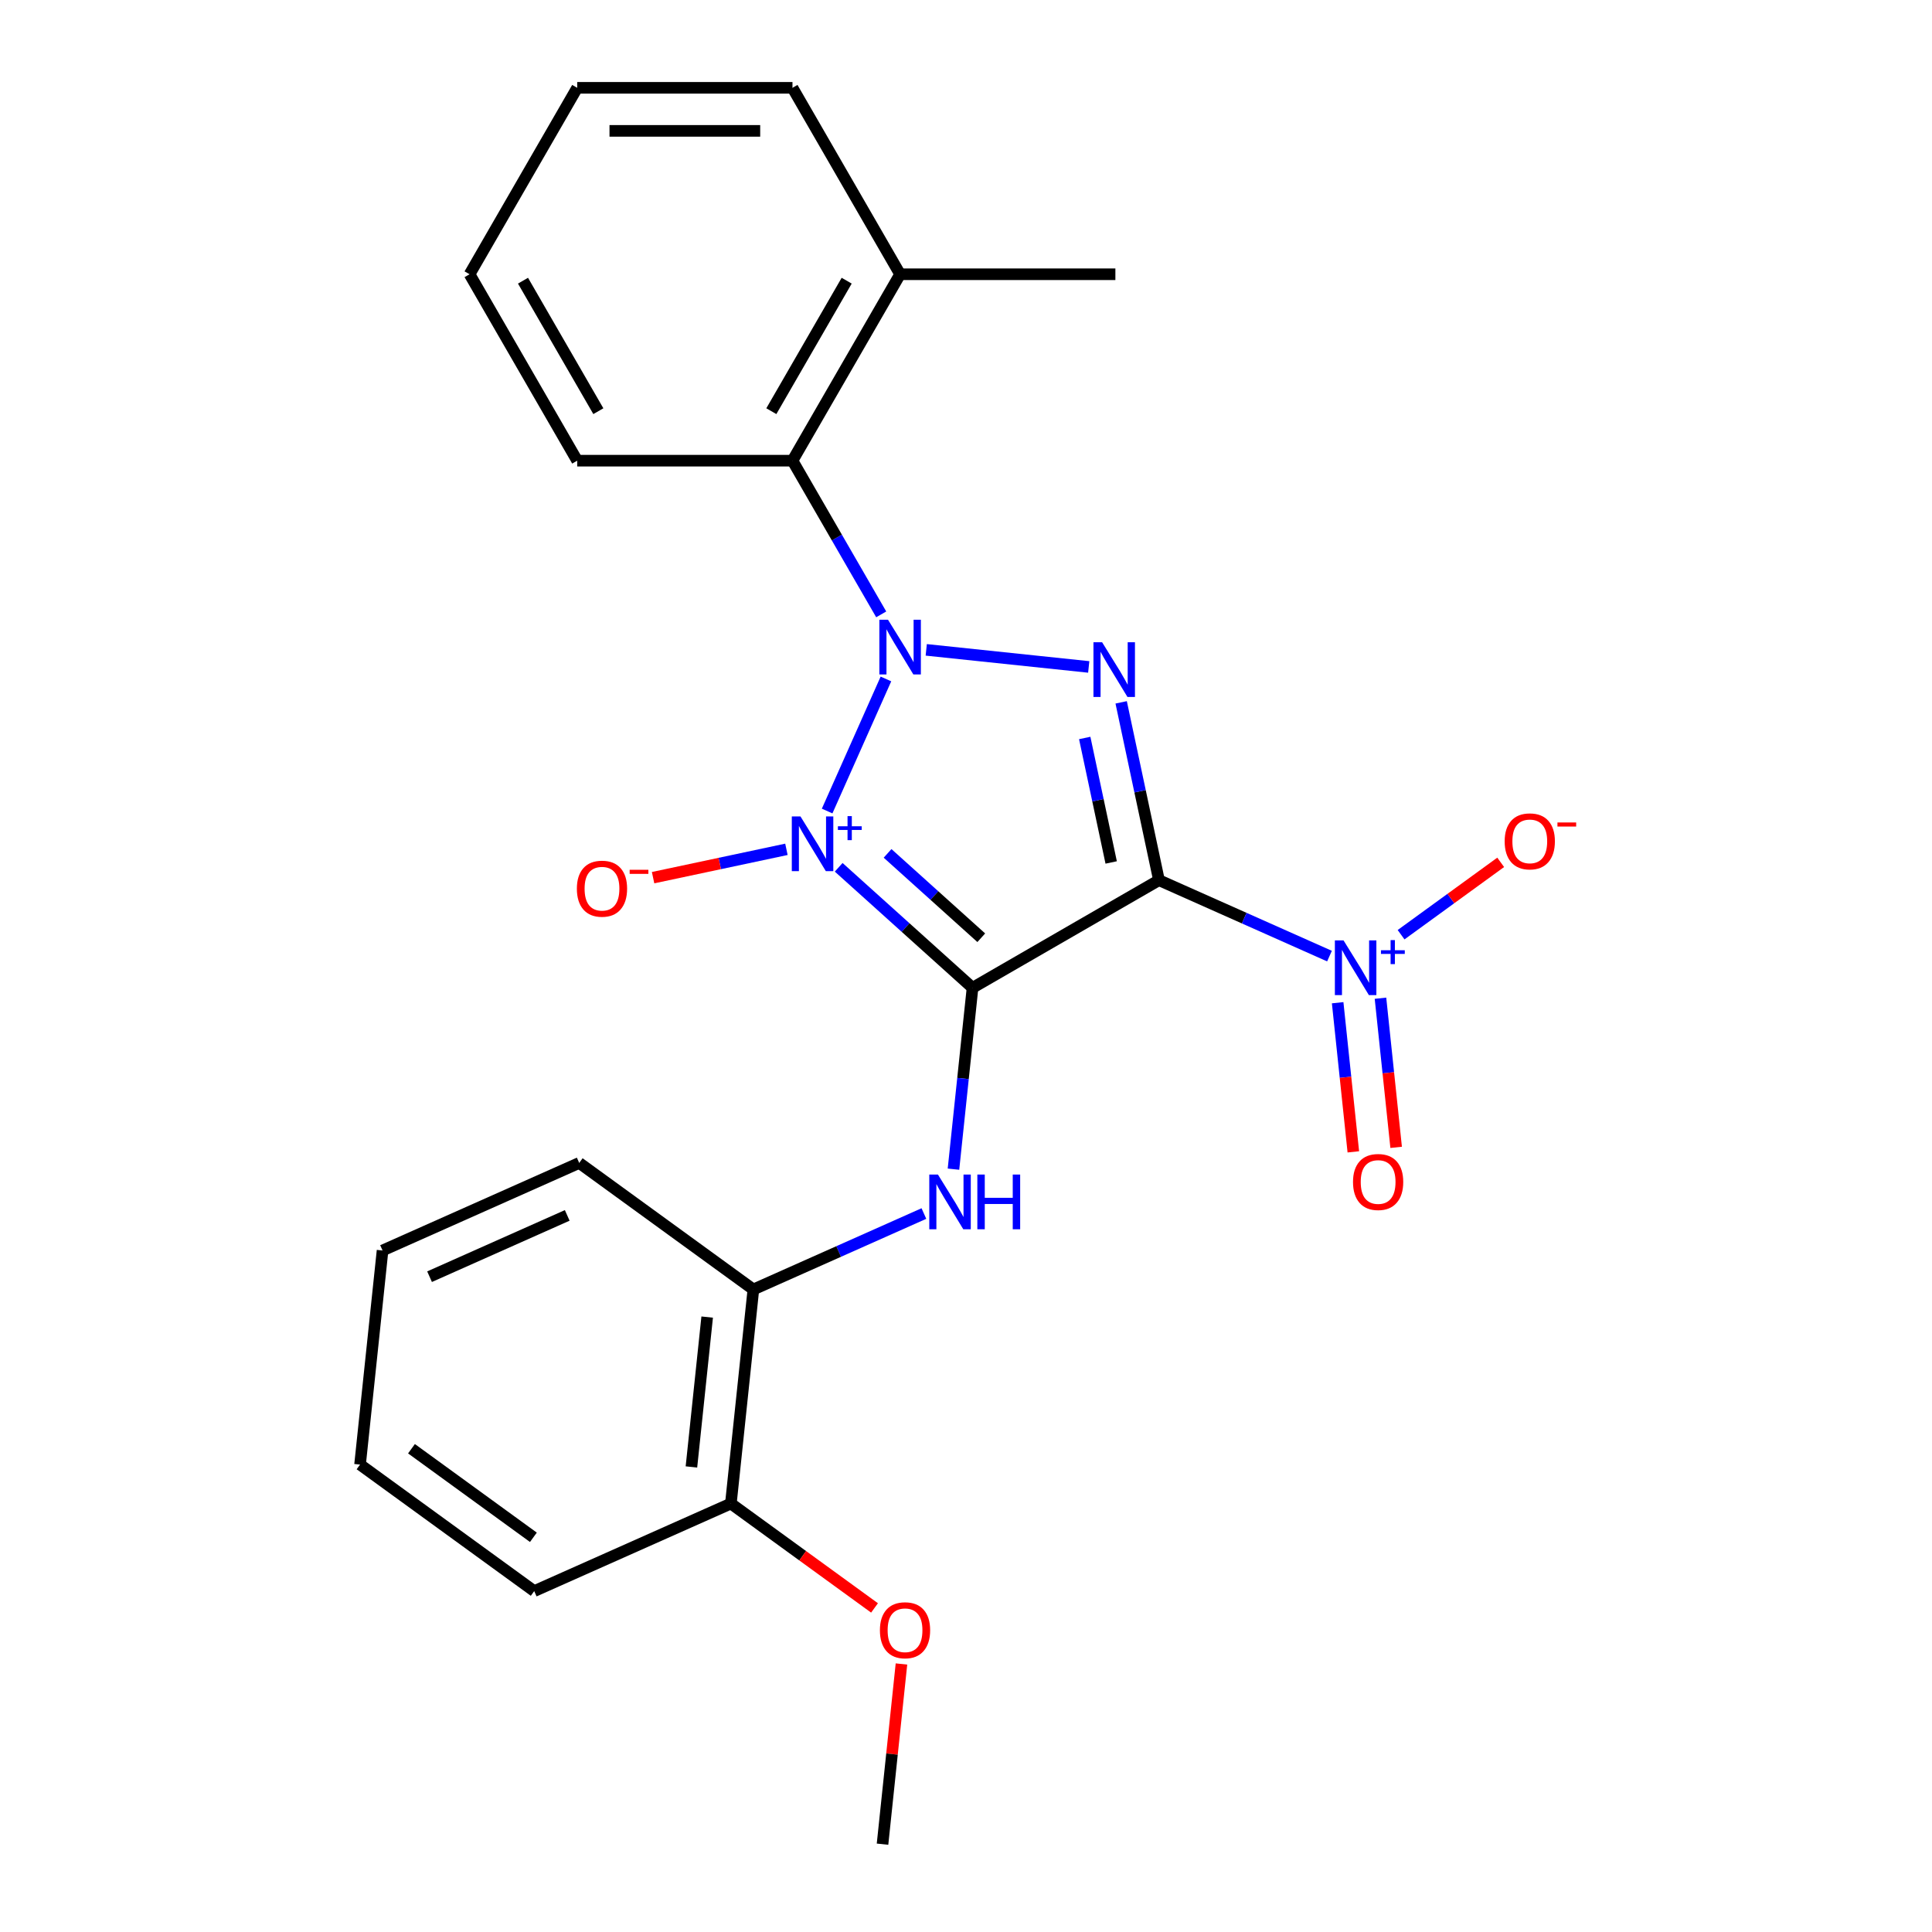 <?xml version='1.0' encoding='iso-8859-1'?>
<svg version='1.1' baseProfile='full'
              xmlns='http://www.w3.org/2000/svg'
                      xmlns:rdkit='http://www.rdkit.org/xml'
                      xmlns:xlink='http://www.w3.org/1999/xlink'
                  xml:space='preserve'
width='1000px' height='1000px' viewBox='0 0 1000 1000'>
<!-- END OF HEADER -->
<rect style='opacity:1.0;fill:#FFFFFF;stroke:none' width='1000' height='1000' x='0' y='0'> </rect>
<path class='bond-0' d='M 434.103,448.912 L 468.742,480.101' style='fill:none;fill-rule:evenodd;stroke:#0000FF;stroke-width:6px;stroke-linecap:butt;stroke-linejoin:miter;stroke-opacity:1' />
<path class='bond-0' d='M 468.742,480.101 L 503.381,511.291' style='fill:none;fill-rule:evenodd;stroke:#000000;stroke-width:6px;stroke-linecap:butt;stroke-linejoin:miter;stroke-opacity:1' />
<path class='bond-0' d='M 459.406,441.708 L 483.653,463.541' style='fill:none;fill-rule:evenodd;stroke:#0000FF;stroke-width:6px;stroke-linecap:butt;stroke-linejoin:miter;stroke-opacity:1' />
<path class='bond-0' d='M 483.653,463.541 L 507.901,485.373' style='fill:none;fill-rule:evenodd;stroke:#000000;stroke-width:6px;stroke-linecap:butt;stroke-linejoin:miter;stroke-opacity:1' />
<path class='bond-1' d='M 428.122,419.788 L 458.559,351.425' style='fill:none;fill-rule:evenodd;stroke:#0000FF;stroke-width:6px;stroke-linecap:butt;stroke-linejoin:miter;stroke-opacity:1' />
<path class='bond-7' d='M 407.052,439.609 L 372.544,446.943' style='fill:none;fill-rule:evenodd;stroke:#0000FF;stroke-width:6px;stroke-linecap:butt;stroke-linejoin:miter;stroke-opacity:1' />
<path class='bond-7' d='M 372.544,446.943 L 338.037,454.278' style='fill:none;fill-rule:evenodd;stroke:#FF0000;stroke-width:6px;stroke-linecap:butt;stroke-linejoin:miter;stroke-opacity:1' />
<path class='bond-2' d='M 503.381,511.291 L 599.877,455.579' style='fill:none;fill-rule:evenodd;stroke:#000000;stroke-width:6px;stroke-linecap:butt;stroke-linejoin:miter;stroke-opacity:1' />
<path class='bond-5' d='M 503.381,511.291 L 498.448,558.225' style='fill:none;fill-rule:evenodd;stroke:#000000;stroke-width:6px;stroke-linecap:butt;stroke-linejoin:miter;stroke-opacity:1' />
<path class='bond-5' d='M 498.448,558.225 L 493.515,605.159' style='fill:none;fill-rule:evenodd;stroke:#0000FF;stroke-width:6px;stroke-linecap:butt;stroke-linejoin:miter;stroke-opacity:1' />
<path class='bond-3' d='M 479.423,336.364 L 563.525,345.204' style='fill:none;fill-rule:evenodd;stroke:#0000FF;stroke-width:6px;stroke-linecap:butt;stroke-linejoin:miter;stroke-opacity:1' />
<path class='bond-6' d='M 456.114,317.997 L 433.15,278.222' style='fill:none;fill-rule:evenodd;stroke:#0000FF;stroke-width:6px;stroke-linecap:butt;stroke-linejoin:miter;stroke-opacity:1' />
<path class='bond-6' d='M 433.15,278.222 L 410.185,238.447' style='fill:none;fill-rule:evenodd;stroke:#000000;stroke-width:6px;stroke-linecap:butt;stroke-linejoin:miter;stroke-opacity:1' />
<path class='bond-4' d='M 599.877,455.579 L 644.01,475.228' style='fill:none;fill-rule:evenodd;stroke:#000000;stroke-width:6px;stroke-linecap:butt;stroke-linejoin:miter;stroke-opacity:1' />
<path class='bond-4' d='M 644.01,475.228 L 688.143,494.877' style='fill:none;fill-rule:evenodd;stroke:#0000FF;stroke-width:6px;stroke-linecap:butt;stroke-linejoin:miter;stroke-opacity:1' />
<path class='bond-24' d='M 599.877,455.579 L 590.095,409.557' style='fill:none;fill-rule:evenodd;stroke:#000000;stroke-width:6px;stroke-linecap:butt;stroke-linejoin:miter;stroke-opacity:1' />
<path class='bond-24' d='M 590.095,409.557 L 580.313,363.535' style='fill:none;fill-rule:evenodd;stroke:#0000FF;stroke-width:6px;stroke-linecap:butt;stroke-linejoin:miter;stroke-opacity:1' />
<path class='bond-24' d='M 575.145,446.406 L 568.297,414.19' style='fill:none;fill-rule:evenodd;stroke:#000000;stroke-width:6px;stroke-linecap:butt;stroke-linejoin:miter;stroke-opacity:1' />
<path class='bond-24' d='M 568.297,414.19 L 561.45,381.975' style='fill:none;fill-rule:evenodd;stroke:#0000FF;stroke-width:6px;stroke-linecap:butt;stroke-linejoin:miter;stroke-opacity:1' />
<path class='bond-9' d='M 725.197,483.805 L 750.975,465.076' style='fill:none;fill-rule:evenodd;stroke:#0000FF;stroke-width:6px;stroke-linecap:butt;stroke-linejoin:miter;stroke-opacity:1' />
<path class='bond-9' d='M 750.975,465.076 L 776.754,446.346' style='fill:none;fill-rule:evenodd;stroke:#FF0000;stroke-width:6px;stroke-linecap:butt;stroke-linejoin:miter;stroke-opacity:1' />
<path class='bond-10' d='M 692.368,519.009 L 696.424,557.604' style='fill:none;fill-rule:evenodd;stroke:#0000FF;stroke-width:6px;stroke-linecap:butt;stroke-linejoin:miter;stroke-opacity:1' />
<path class='bond-10' d='M 696.424,557.604 L 700.481,596.198' style='fill:none;fill-rule:evenodd;stroke:#FF0000;stroke-width:6px;stroke-linecap:butt;stroke-linejoin:miter;stroke-opacity:1' />
<path class='bond-10' d='M 714.531,516.68 L 718.587,555.274' style='fill:none;fill-rule:evenodd;stroke:#0000FF;stroke-width:6px;stroke-linecap:butt;stroke-linejoin:miter;stroke-opacity:1' />
<path class='bond-10' d='M 718.587,555.274 L 722.644,593.868' style='fill:none;fill-rule:evenodd;stroke:#FF0000;stroke-width:6px;stroke-linecap:butt;stroke-linejoin:miter;stroke-opacity:1' />
<path class='bond-8' d='M 478.209,628.126 L 434.076,647.776' style='fill:none;fill-rule:evenodd;stroke:#0000FF;stroke-width:6px;stroke-linecap:butt;stroke-linejoin:miter;stroke-opacity:1' />
<path class='bond-8' d='M 434.076,647.776 L 389.943,667.425' style='fill:none;fill-rule:evenodd;stroke:#000000;stroke-width:6px;stroke-linecap:butt;stroke-linejoin:miter;stroke-opacity:1' />
<path class='bond-11' d='M 410.185,238.447 L 465.897,141.951' style='fill:none;fill-rule:evenodd;stroke:#000000;stroke-width:6px;stroke-linecap:butt;stroke-linejoin:miter;stroke-opacity:1' />
<path class='bond-11' d='M 399.243,212.83 L 438.241,145.283' style='fill:none;fill-rule:evenodd;stroke:#000000;stroke-width:6px;stroke-linecap:butt;stroke-linejoin:miter;stroke-opacity:1' />
<path class='bond-14' d='M 410.185,238.447 L 298.761,238.447' style='fill:none;fill-rule:evenodd;stroke:#000000;stroke-width:6px;stroke-linecap:butt;stroke-linejoin:miter;stroke-opacity:1' />
<path class='bond-12' d='M 389.943,667.425 L 378.296,778.238' style='fill:none;fill-rule:evenodd;stroke:#000000;stroke-width:6px;stroke-linecap:butt;stroke-linejoin:miter;stroke-opacity:1' />
<path class='bond-12' d='M 366.034,681.717 L 357.881,759.287' style='fill:none;fill-rule:evenodd;stroke:#000000;stroke-width:6px;stroke-linecap:butt;stroke-linejoin:miter;stroke-opacity:1' />
<path class='bond-15' d='M 389.943,667.425 L 299.799,601.931' style='fill:none;fill-rule:evenodd;stroke:#000000;stroke-width:6px;stroke-linecap:butt;stroke-linejoin:miter;stroke-opacity:1' />
<path class='bond-16' d='M 465.897,141.951 L 577.321,141.951' style='fill:none;fill-rule:evenodd;stroke:#000000;stroke-width:6px;stroke-linecap:butt;stroke-linejoin:miter;stroke-opacity:1' />
<path class='bond-17' d='M 465.897,141.951 L 410.185,45.455' style='fill:none;fill-rule:evenodd;stroke:#000000;stroke-width:6px;stroke-linecap:butt;stroke-linejoin:miter;stroke-opacity:1' />
<path class='bond-13' d='M 378.296,778.238 L 415.476,805.251' style='fill:none;fill-rule:evenodd;stroke:#000000;stroke-width:6px;stroke-linecap:butt;stroke-linejoin:miter;stroke-opacity:1' />
<path class='bond-13' d='M 415.476,805.251 L 452.655,832.263' style='fill:none;fill-rule:evenodd;stroke:#FF0000;stroke-width:6px;stroke-linecap:butt;stroke-linejoin:miter;stroke-opacity:1' />
<path class='bond-18' d='M 378.296,778.238 L 276.506,823.559' style='fill:none;fill-rule:evenodd;stroke:#000000;stroke-width:6px;stroke-linecap:butt;stroke-linejoin:miter;stroke-opacity:1' />
<path class='bond-19' d='M 466.596,861.277 L 461.695,907.911' style='fill:none;fill-rule:evenodd;stroke:#FF0000;stroke-width:6px;stroke-linecap:butt;stroke-linejoin:miter;stroke-opacity:1' />
<path class='bond-19' d='M 461.695,907.911 L 456.793,954.545' style='fill:none;fill-rule:evenodd;stroke:#000000;stroke-width:6px;stroke-linecap:butt;stroke-linejoin:miter;stroke-opacity:1' />
<path class='bond-20' d='M 298.761,238.447 L 243.049,141.951' style='fill:none;fill-rule:evenodd;stroke:#000000;stroke-width:6px;stroke-linecap:butt;stroke-linejoin:miter;stroke-opacity:1' />
<path class='bond-20' d='M 309.704,212.83 L 270.705,145.283' style='fill:none;fill-rule:evenodd;stroke:#000000;stroke-width:6px;stroke-linecap:butt;stroke-linejoin:miter;stroke-opacity:1' />
<path class='bond-21' d='M 299.799,601.931 L 198.009,647.252' style='fill:none;fill-rule:evenodd;stroke:#000000;stroke-width:6px;stroke-linecap:butt;stroke-linejoin:miter;stroke-opacity:1' />
<path class='bond-21' d='M 293.595,629.088 L 222.341,660.812' style='fill:none;fill-rule:evenodd;stroke:#000000;stroke-width:6px;stroke-linecap:butt;stroke-linejoin:miter;stroke-opacity:1' />
<path class='bond-25' d='M 410.185,45.455 L 298.761,45.455' style='fill:none;fill-rule:evenodd;stroke:#000000;stroke-width:6px;stroke-linecap:butt;stroke-linejoin:miter;stroke-opacity:1' />
<path class='bond-25' d='M 393.472,67.739 L 315.475,67.739' style='fill:none;fill-rule:evenodd;stroke:#000000;stroke-width:6px;stroke-linecap:butt;stroke-linejoin:miter;stroke-opacity:1' />
<path class='bond-26' d='M 276.506,823.559 L 186.362,758.065' style='fill:none;fill-rule:evenodd;stroke:#000000;stroke-width:6px;stroke-linecap:butt;stroke-linejoin:miter;stroke-opacity:1' />
<path class='bond-26' d='M 276.083,795.706 L 212.982,749.86' style='fill:none;fill-rule:evenodd;stroke:#000000;stroke-width:6px;stroke-linecap:butt;stroke-linejoin:miter;stroke-opacity:1' />
<path class='bond-22' d='M 243.049,141.951 L 298.761,45.455' style='fill:none;fill-rule:evenodd;stroke:#000000;stroke-width:6px;stroke-linecap:butt;stroke-linejoin:miter;stroke-opacity:1' />
<path class='bond-23' d='M 198.009,647.252 L 186.362,758.065' style='fill:none;fill-rule:evenodd;stroke:#000000;stroke-width:6px;stroke-linecap:butt;stroke-linejoin:miter;stroke-opacity:1' />
<path  class='atom-0' d='M 414.317 422.574
L 423.597 437.574
Q 424.517 439.054, 425.997 441.734
Q 427.477 444.414, 427.557 444.574
L 427.557 422.574
L 431.317 422.574
L 431.317 450.894
L 427.437 450.894
L 417.477 434.494
Q 416.317 432.574, 415.077 430.374
Q 413.877 428.174, 413.517 427.494
L 413.517 450.894
L 409.837 450.894
L 409.837 422.574
L 414.317 422.574
' fill='#0000FF'/>
<path  class='atom-0' d='M 433.693 427.678
L 438.683 427.678
L 438.683 422.425
L 440.9 422.425
L 440.9 427.678
L 446.022 427.678
L 446.022 429.579
L 440.9 429.579
L 440.9 434.859
L 438.683 434.859
L 438.683 429.579
L 433.693 429.579
L 433.693 427.678
' fill='#0000FF'/>
<path  class='atom-2' d='M 459.637 320.783
L 468.917 335.783
Q 469.837 337.263, 471.317 339.943
Q 472.797 342.623, 472.877 342.783
L 472.877 320.783
L 476.637 320.783
L 476.637 349.103
L 472.757 349.103
L 462.797 332.703
Q 461.637 330.783, 460.397 328.583
Q 459.197 326.383, 458.837 325.703
L 458.837 349.103
L 455.157 349.103
L 455.157 320.783
L 459.637 320.783
' fill='#0000FF'/>
<path  class='atom-4' d='M 570.451 332.43
L 579.731 347.43
Q 580.651 348.91, 582.131 351.59
Q 583.611 354.27, 583.691 354.43
L 583.691 332.43
L 587.451 332.43
L 587.451 360.75
L 583.571 360.75
L 573.611 344.35
Q 572.451 342.43, 571.211 340.23
Q 570.011 338.03, 569.651 337.35
L 569.651 360.75
L 565.971 360.75
L 565.971 332.43
L 570.451 332.43
' fill='#0000FF'/>
<path  class='atom-5' d='M 695.408 486.739
L 704.688 501.739
Q 705.608 503.219, 707.088 505.899
Q 708.568 508.579, 708.648 508.739
L 708.648 486.739
L 712.408 486.739
L 712.408 515.059
L 708.528 515.059
L 698.568 498.659
Q 697.408 496.739, 696.168 494.539
Q 694.968 492.339, 694.608 491.659
L 694.608 515.059
L 690.928 515.059
L 690.928 486.739
L 695.408 486.739
' fill='#0000FF'/>
<path  class='atom-5' d='M 714.784 491.844
L 719.774 491.844
L 719.774 486.59
L 721.992 486.59
L 721.992 491.844
L 727.113 491.844
L 727.113 493.745
L 721.992 493.745
L 721.992 499.025
L 719.774 499.025
L 719.774 493.745
L 714.784 493.745
L 714.784 491.844
' fill='#0000FF'/>
<path  class='atom-6' d='M 485.474 607.945
L 494.754 622.945
Q 495.674 624.425, 497.154 627.105
Q 498.634 629.785, 498.714 629.945
L 498.714 607.945
L 502.474 607.945
L 502.474 636.265
L 498.594 636.265
L 488.634 619.865
Q 487.474 617.945, 486.234 615.745
Q 485.034 613.545, 484.674 612.865
L 484.674 636.265
L 480.994 636.265
L 480.994 607.945
L 485.474 607.945
' fill='#0000FF'/>
<path  class='atom-6' d='M 505.874 607.945
L 509.714 607.945
L 509.714 619.985
L 524.194 619.985
L 524.194 607.945
L 528.034 607.945
L 528.034 636.265
L 524.194 636.265
L 524.194 623.185
L 509.714 623.185
L 509.714 636.265
L 505.874 636.265
L 505.874 607.945
' fill='#0000FF'/>
<path  class='atom-8' d='M 298.588 459.98
Q 298.588 453.18, 301.948 449.38
Q 305.308 445.58, 311.588 445.58
Q 317.868 445.58, 321.228 449.38
Q 324.588 453.18, 324.588 459.98
Q 324.588 466.86, 321.188 470.78
Q 317.788 474.66, 311.588 474.66
Q 305.348 474.66, 301.948 470.78
Q 298.588 466.9, 298.588 459.98
M 311.588 471.46
Q 315.908 471.46, 318.228 468.58
Q 320.588 465.66, 320.588 459.98
Q 320.588 454.42, 318.228 451.62
Q 315.908 448.78, 311.588 448.78
Q 307.268 448.78, 304.908 451.58
Q 302.588 454.38, 302.588 459.98
Q 302.588 465.7, 304.908 468.58
Q 307.268 471.46, 311.588 471.46
' fill='#FF0000'/>
<path  class='atom-8' d='M 325.908 450.202
L 335.597 450.202
L 335.597 452.314
L 325.908 452.314
L 325.908 450.202
' fill='#FF0000'/>
<path  class='atom-10' d='M 778.812 435.486
Q 778.812 428.686, 782.172 424.886
Q 785.532 421.086, 791.812 421.086
Q 798.092 421.086, 801.452 424.886
Q 804.812 428.686, 804.812 435.486
Q 804.812 442.366, 801.412 446.286
Q 798.012 450.166, 791.812 450.166
Q 785.572 450.166, 782.172 446.286
Q 778.812 442.406, 778.812 435.486
M 791.812 446.966
Q 796.132 446.966, 798.452 444.086
Q 800.812 441.166, 800.812 435.486
Q 800.812 429.926, 798.452 427.126
Q 796.132 424.286, 791.812 424.286
Q 787.492 424.286, 785.132 427.086
Q 782.812 429.886, 782.812 435.486
Q 782.812 441.206, 785.132 444.086
Q 787.492 446.966, 791.812 446.966
' fill='#FF0000'/>
<path  class='atom-10' d='M 806.132 425.708
L 815.821 425.708
L 815.821 427.82
L 806.132 427.82
L 806.132 425.708
' fill='#FF0000'/>
<path  class='atom-11' d='M 700.315 611.793
Q 700.315 604.993, 703.675 601.193
Q 707.035 597.393, 713.315 597.393
Q 719.595 597.393, 722.955 601.193
Q 726.315 604.993, 726.315 611.793
Q 726.315 618.673, 722.915 622.593
Q 719.515 626.473, 713.315 626.473
Q 707.075 626.473, 703.675 622.593
Q 700.315 618.713, 700.315 611.793
M 713.315 623.273
Q 717.635 623.273, 719.955 620.393
Q 722.315 617.473, 722.315 611.793
Q 722.315 606.233, 719.955 603.433
Q 717.635 600.593, 713.315 600.593
Q 708.995 600.593, 706.635 603.393
Q 704.315 606.193, 704.315 611.793
Q 704.315 617.513, 706.635 620.393
Q 708.995 623.273, 713.315 623.273
' fill='#FF0000'/>
<path  class='atom-14' d='M 455.44 843.812
Q 455.44 837.012, 458.8 833.212
Q 462.16 829.412, 468.44 829.412
Q 474.72 829.412, 478.08 833.212
Q 481.44 837.012, 481.44 843.812
Q 481.44 850.692, 478.04 854.612
Q 474.64 858.492, 468.44 858.492
Q 462.2 858.492, 458.8 854.612
Q 455.44 850.732, 455.44 843.812
M 468.44 855.292
Q 472.76 855.292, 475.08 852.412
Q 477.44 849.492, 477.44 843.812
Q 477.44 838.252, 475.08 835.452
Q 472.76 832.612, 468.44 832.612
Q 464.12 832.612, 461.76 835.412
Q 459.44 838.212, 459.44 843.812
Q 459.44 849.532, 461.76 852.412
Q 464.12 855.292, 468.44 855.292
' fill='#FF0000'/>
</svg>
